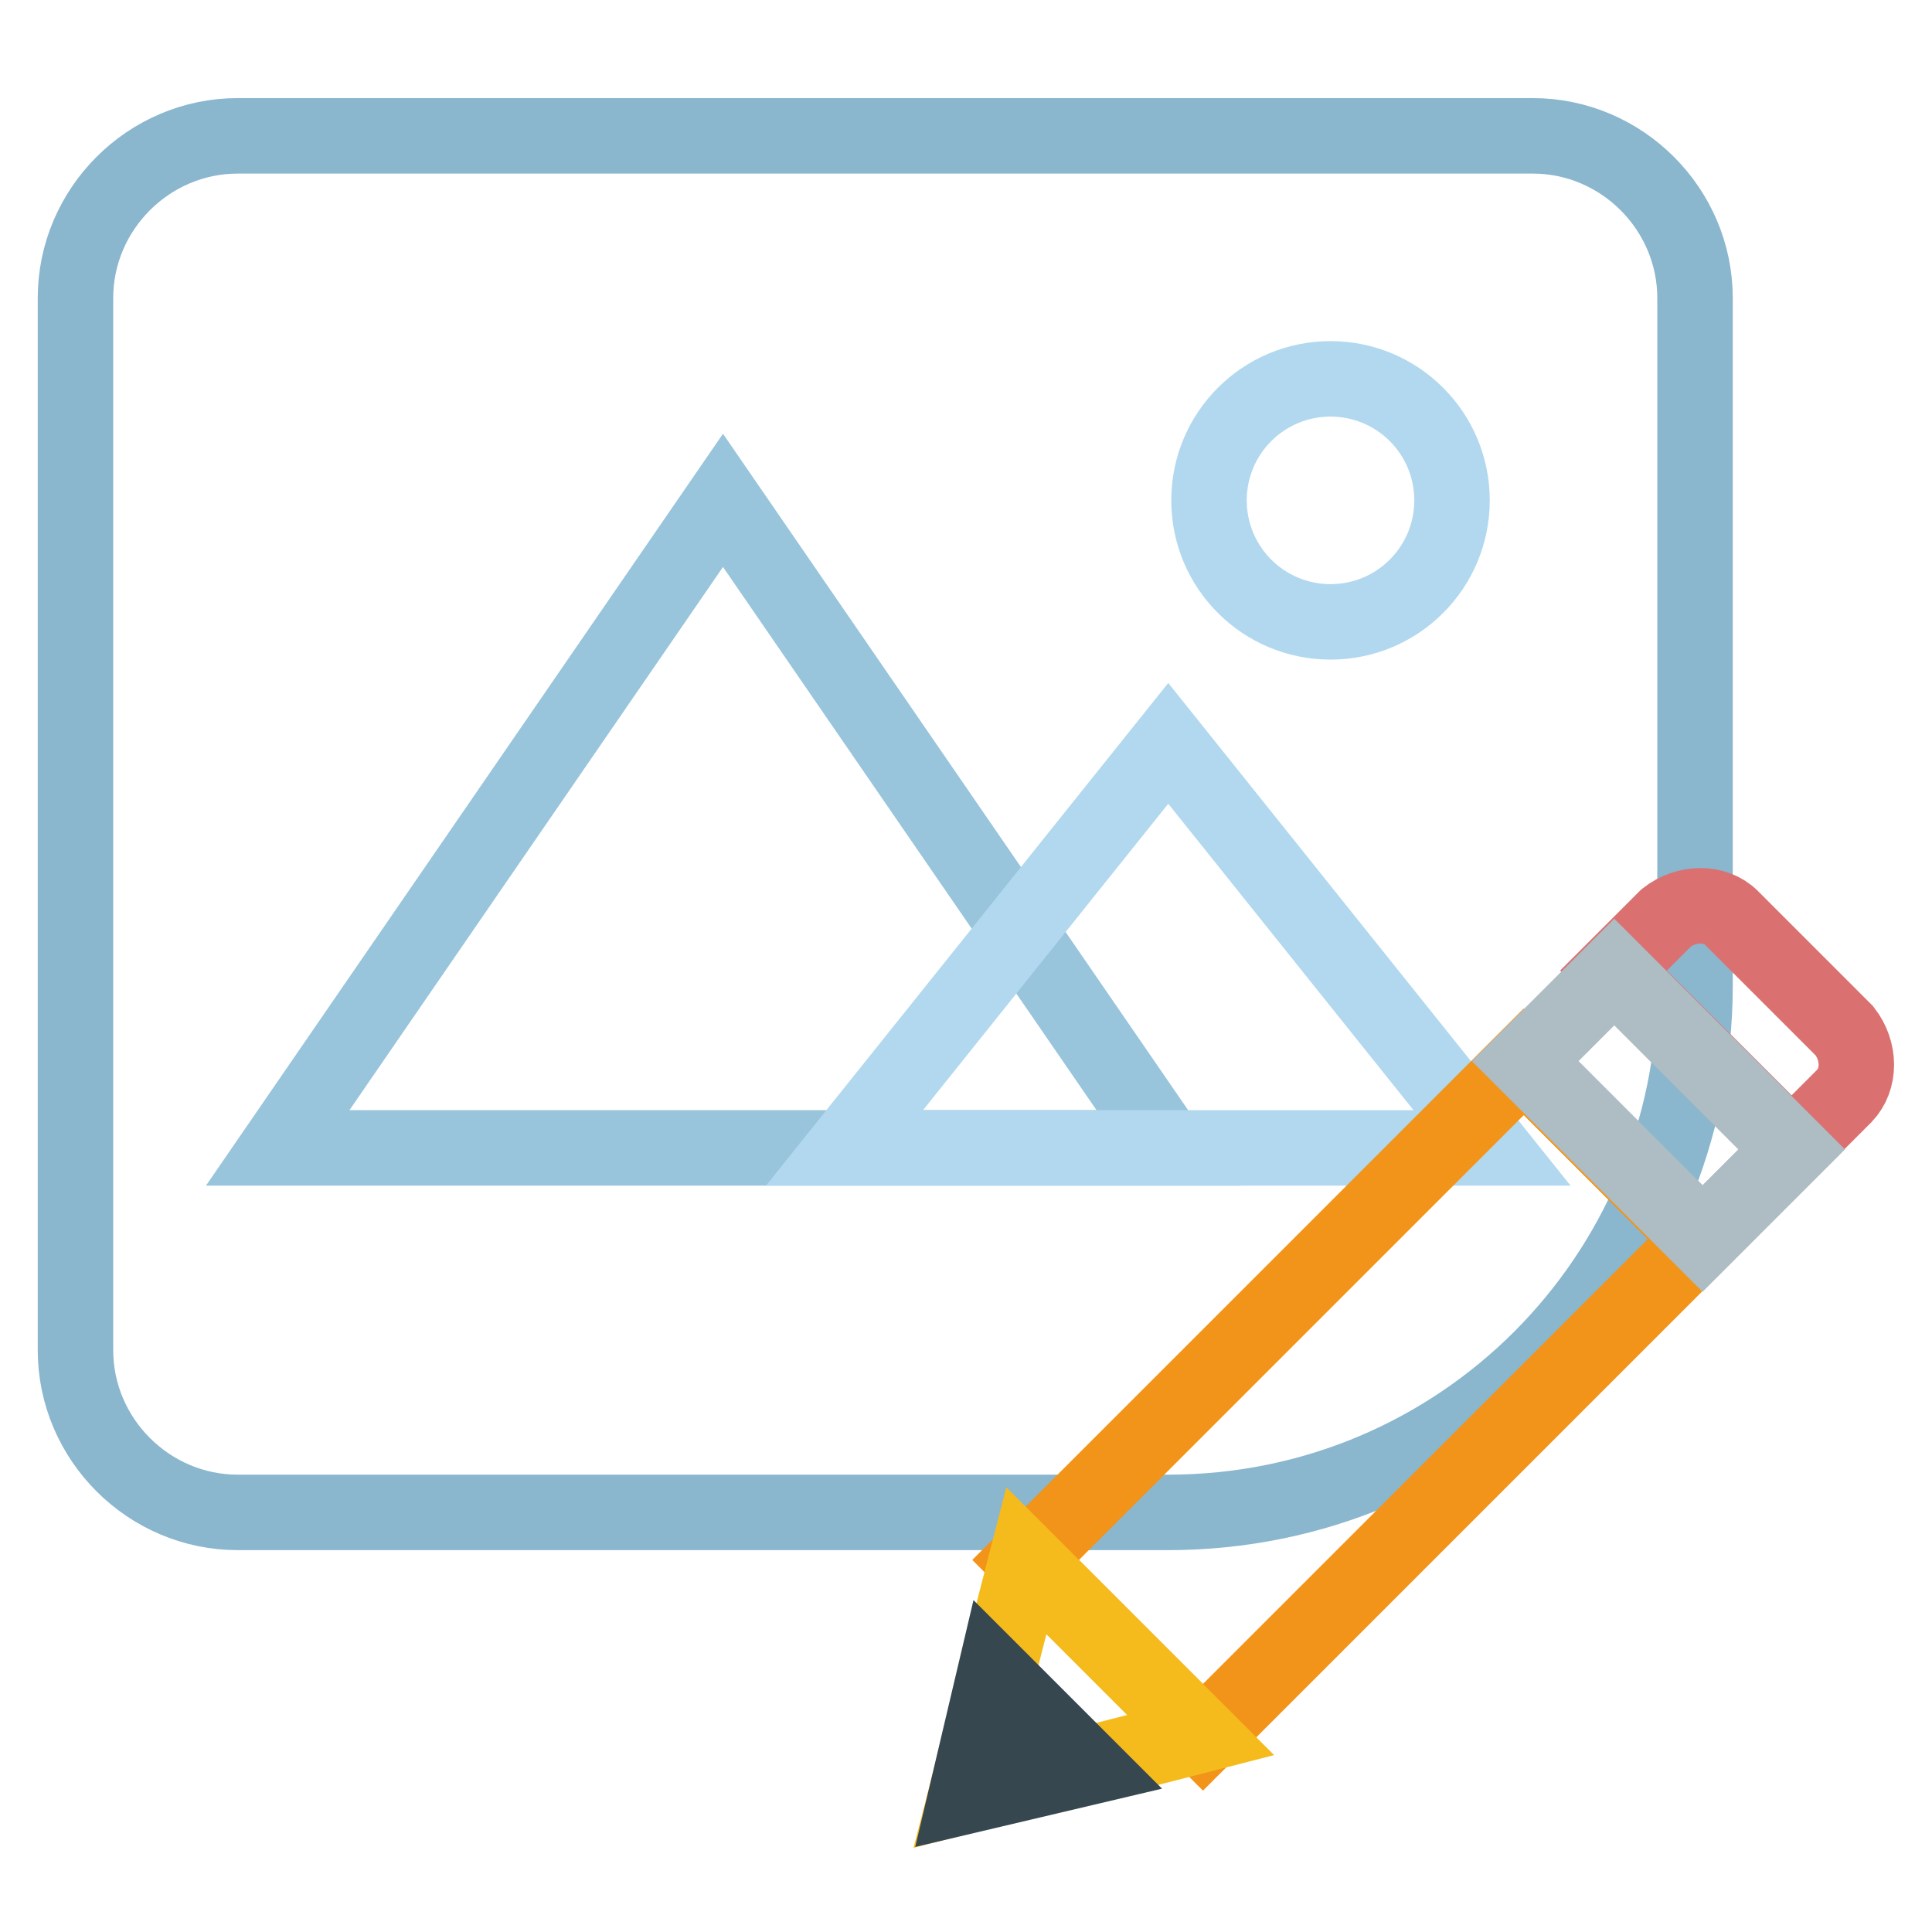 <?xml version="1.0" encoding="utf-8"?>
<!-- Svg Vector Icons : http://www.onlinewebfonts.com/icon -->
<!DOCTYPE svg PUBLIC "-//W3C//DTD SVG 1.1//EN" "http://www.w3.org/Graphics/SVG/1.1/DTD/svg11.dtd">
<svg version="1.1" xmlns="http://www.w3.org/2000/svg" xmlns:xlink="http://www.w3.org/1999/xlink" x="0px" y="0px" viewBox="0 0 256 256" enable-background="new 0 0 256 256" xml:space="preserve">
<g> <path stroke-width="10" fill-opacity="0" stroke="#8ab6ce"  d="M154.8,200.4H31.5c-11.8,0-21.5-9.7-21.5-21.5V39.5C10,27.7,19.7,18,31.5,18h171.6 c11.8,0,21.5,9.7,21.5,21.5v91.2C224.5,169.3,193.4,200.4,154.8,200.4L154.8,200.4z"/> <path stroke-width="10" fill-opacity="0" stroke="#b1d8ef"  d="M160.2,66.3c0,8.9,7.2,16.1,16.1,16.1c8.9,0,16.1-7.2,16.1-16.1c0-8.9-7.2-16.1-16.1-16.1 C167.4,50.2,160.2,57.4,160.2,66.3z"/> <path stroke-width="10" fill-opacity="0" stroke="#98c4dc"  d="M95.8,66.3l-59,85.8h118L95.8,66.3z"/> <path stroke-width="10" fill-opacity="0" stroke="#b1d8ef"  d="M154.8,98.5l-42.9,53.6h85.8L154.8,98.5z"/> <path stroke-width="10" fill-opacity="0" stroke="#da7170"  d="M244.4,136.6l-15-15c-2.1-2.1-5.9-2.1-8.6,0l-7,7l23.6,23.6l7-7C246.5,143,246.5,139.3,244.4,136.6 L244.4,136.6z"/> <path stroke-width="10" fill-opacity="0" stroke="#f29419"  d="M135.9,206.7l66-66l23.5,23.5l-66,66L135.9,206.7z"/> <path stroke-width="10" fill-opacity="0" stroke="#aebcc3"  d="M237.4,152.3l-11.8,11.8l-23.5-23.5l11.8-11.8L237.4,152.3z"/> <path stroke-width="10" fill-opacity="0" stroke="#f5bb1d"  d="M136,206.8l-8,31.1l31.1-8L136,206.8z"/> <path stroke-width="10" fill-opacity="0" stroke="#36474f"  d="M131.8,221.9L128,238l16.1-3.8L131.8,221.9z"/></g>
</svg>